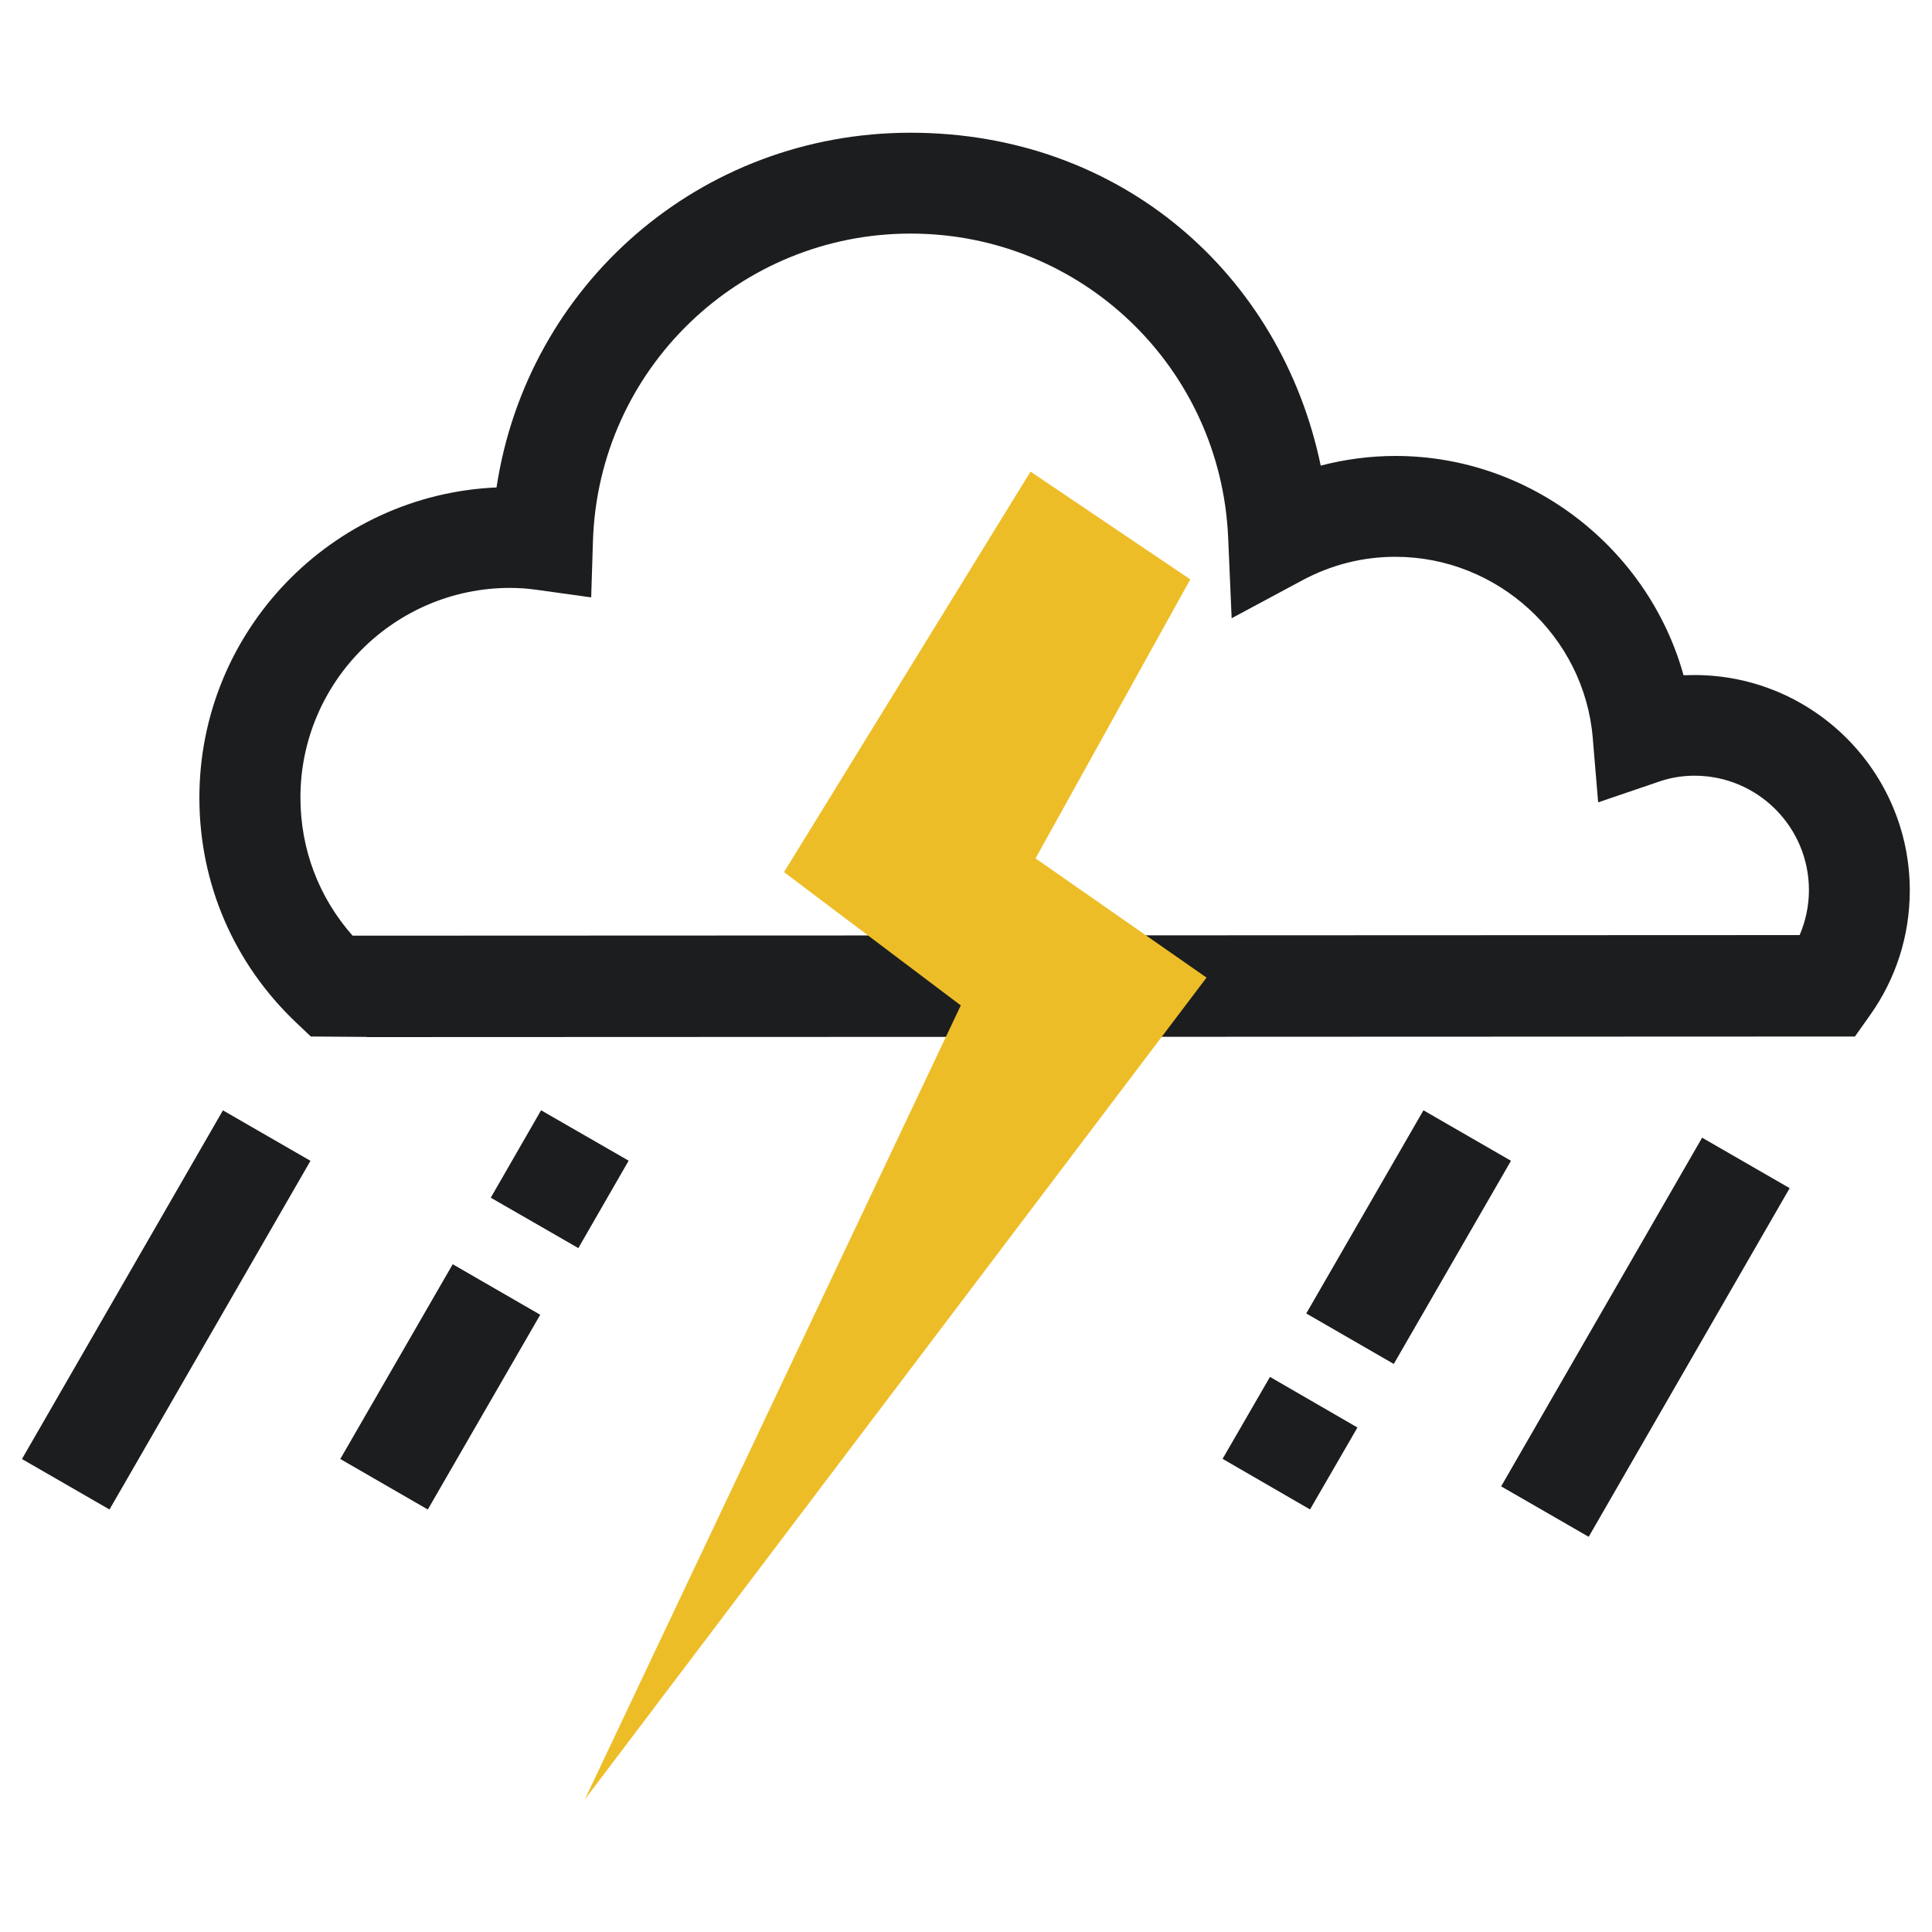<?xml version="1.0" encoding="UTF-8"?>
<svg id="Art" xmlns="http://www.w3.org/2000/svg" viewBox="0 0 100 100">
  <defs>
    <style>
      .cls-1 {
        fill: #1c1d1f;
      }

      .cls-2 {
        fill: #edbd28;
      }
    </style>
  </defs>
  <path class="cls-1" d="M18.98,53.67l-2.89-.02-.75-.71c-3.24-3.07-5.02-7.21-5.02-11.65,0-8.63,6.84-15.69,15.38-16.06,1.59-10.49,10.54-18.36,21.43-18.36s19.17,7.33,21.23,17.23c1.26-.33,2.57-.5,3.87-.5,7.01,0,13.09,4.8,14.91,11.35.19,0,.37-.01.56-.01,6.15,0,11.15,5,11.15,11.15,0,2.33-.71,4.56-2.06,6.46l-.78,1.1-77.03.03ZM18.26,48.43h.74s74.15-.03,74.15-.03c.31-.73.48-1.52.48-2.33,0-3.27-2.66-5.92-5.92-5.92-.63,0-1.24.1-1.82.3l-3.17,1.08-.28-3.34c-.44-5.26-4.92-9.37-10.21-9.37-1.7,0-3.31.41-4.81,1.21l-3.67,1.97-.18-4.16c-.38-8.83-7.6-15.75-16.44-15.75s-16.16,7-16.44,15.93l-.09,2.9-2.88-.4c-.44-.06-.87-.09-1.32-.09-5.98,0-10.85,4.87-10.85,10.85,0,2.67.95,5.17,2.7,7.15Z"/>
  <rect class="cls-1" x="-1.81" y="65.18" width="20.83" height="5.23" transform="translate(-54.43 41.4) rotate(-60.04)"/>
  <rect class="cls-1" x="74.75" y="66.61" width="20.83" height="5.23" transform="translate(-17.34 108.43) rotate(-60.04)"/>
  <rect class="cls-1" x="64.32" y="72.08" width="4.9" height="5.23" transform="translate(-31.32 95.09) rotate(-59.95)"/>
  <rect class="cls-1" x="66.84" y="61.42" width="12.14" height="5.23" transform="translate(-18.99 95.19) rotate(-60.02)"/>
  <polygon class="cls-2" points="30.27 93.14 49.73 52.04 40.58 45.14 53.34 24.41 61.61 29.99 53.6 44.43 62.45 50.6 30.27 93.14"/>
  <rect class="cls-1" x="16.96" y="69.17" width="11.64" height="5.23" transform="translate(-50.77 55.62) rotate(-60)"/>
  <rect class="cls-1" x="26.36" y="58.42" width="5.22" height="5.23" transform="translate(-38.38 55.7) rotate(-60.08)"/>
</svg>